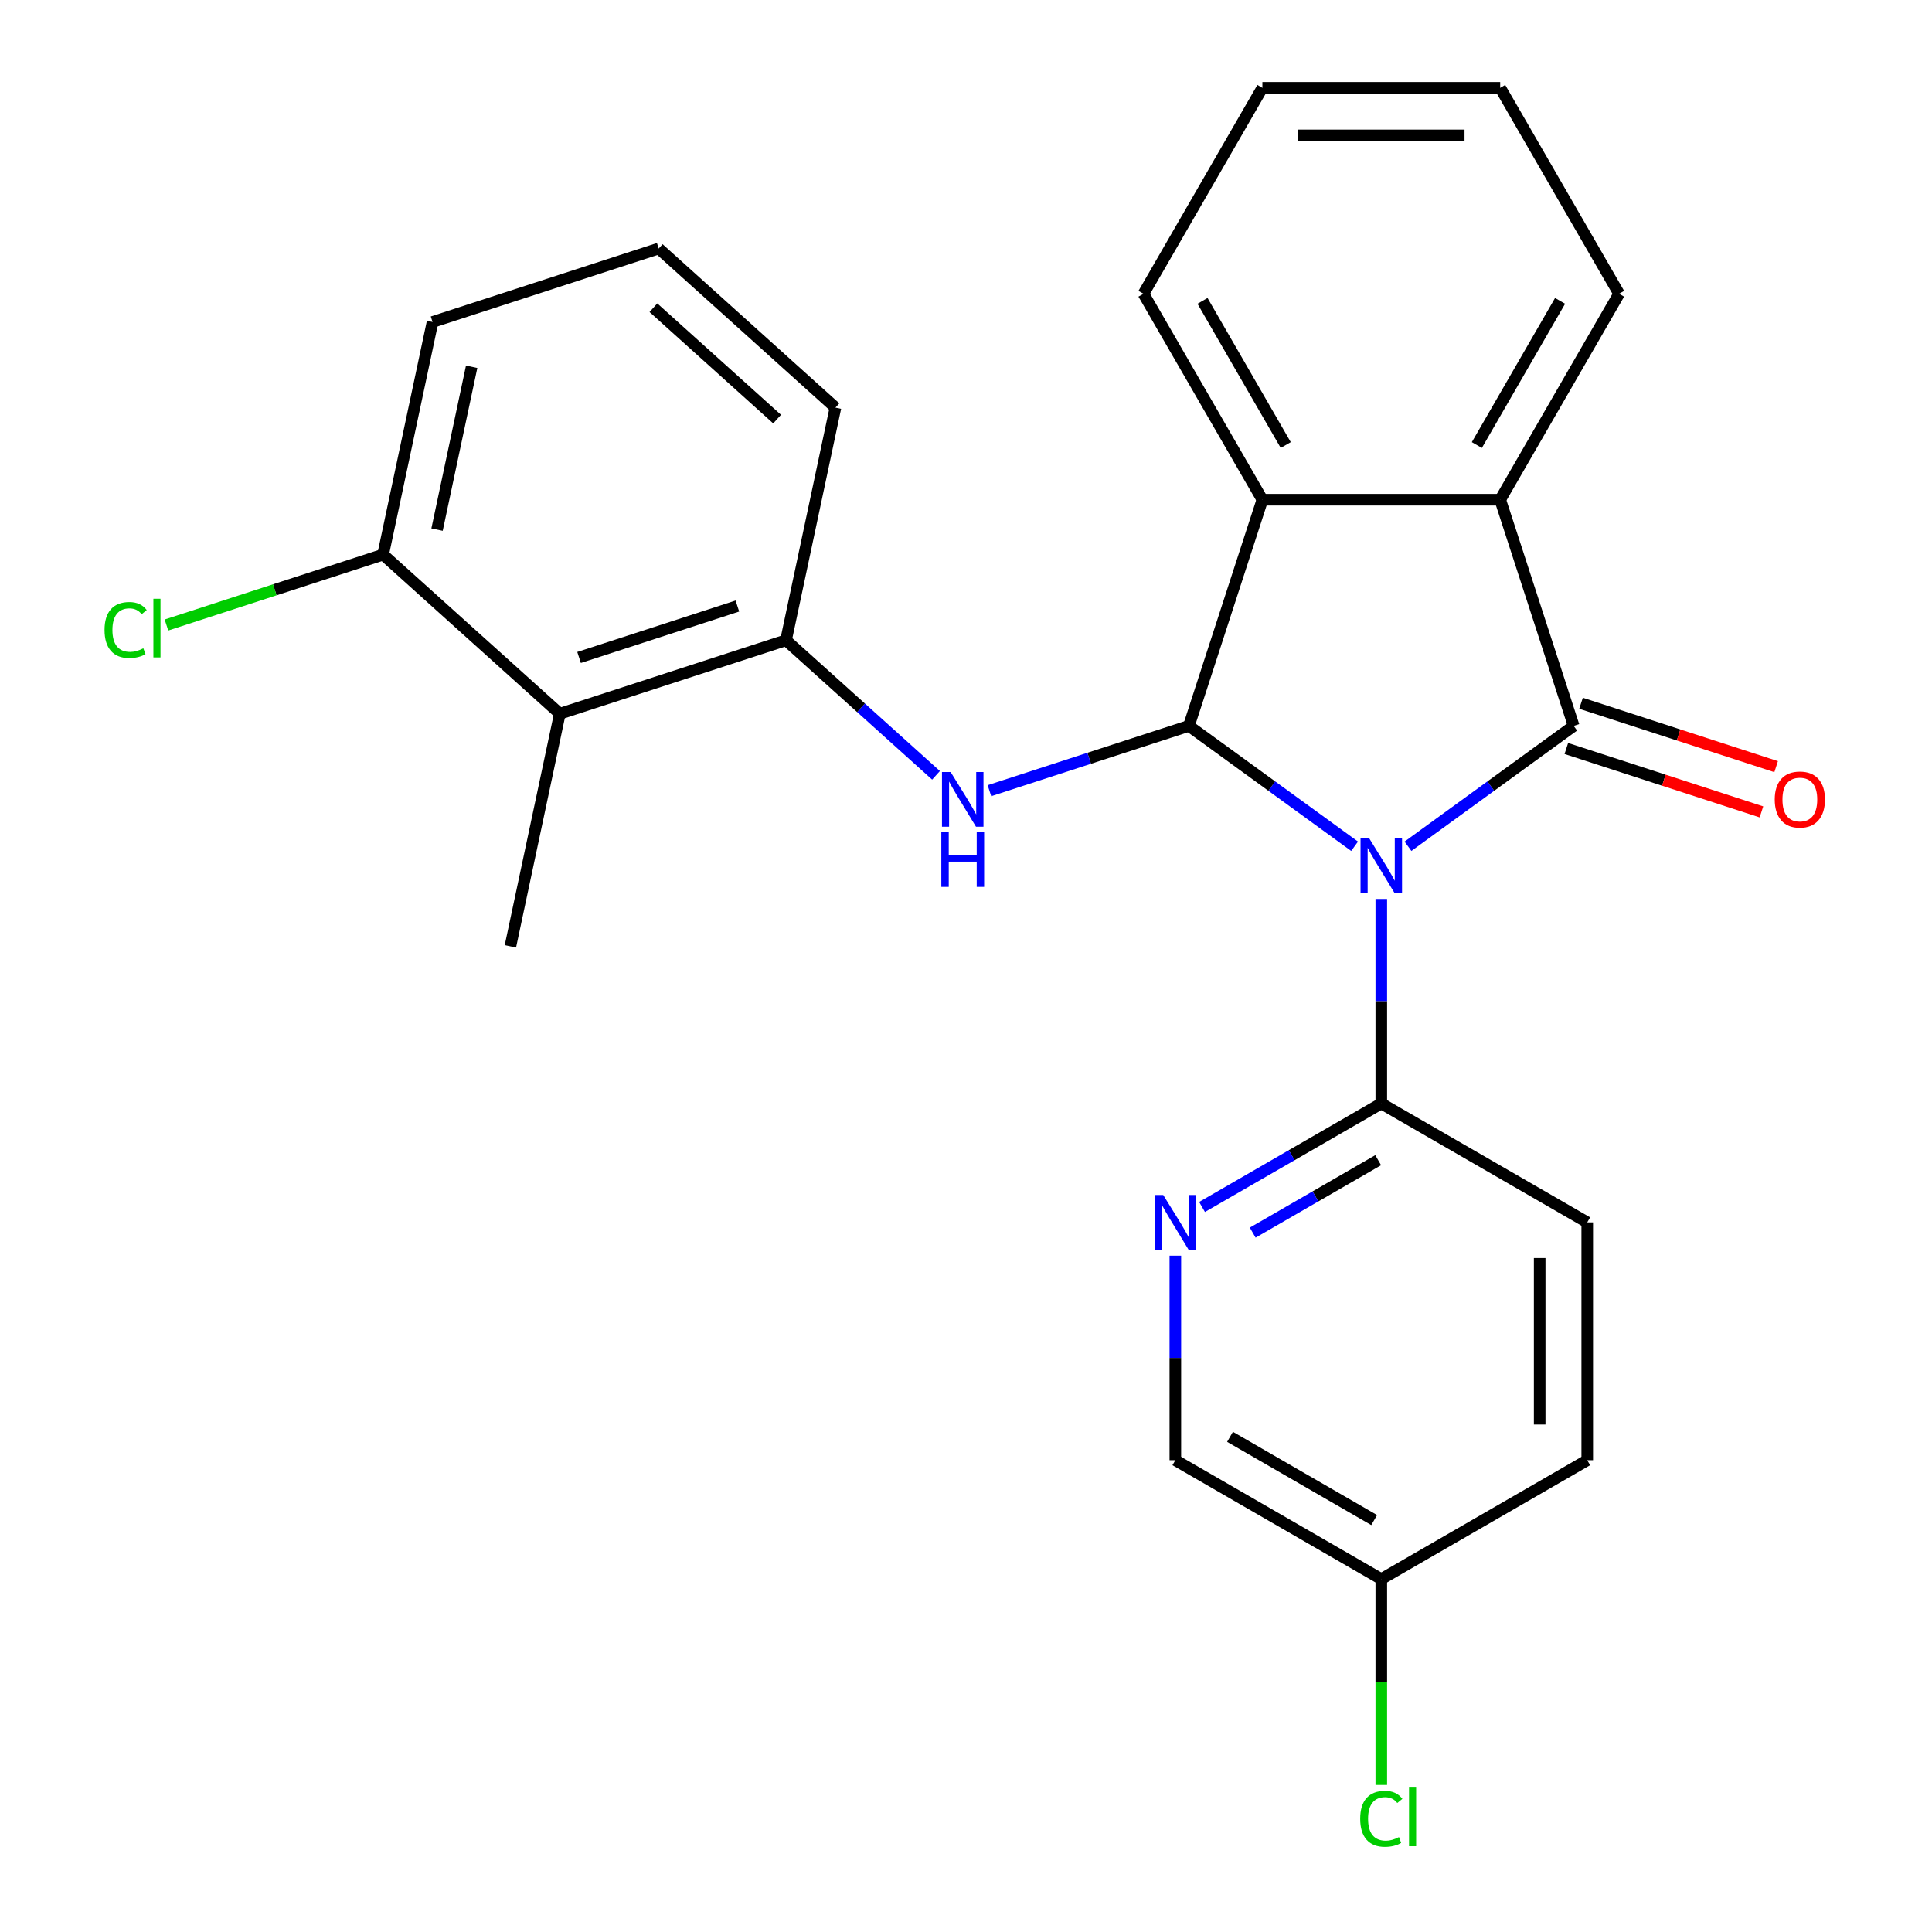 <?xml version='1.0' encoding='iso-8859-1'?>
<svg version='1.1' baseProfile='full'
              xmlns='http://www.w3.org/2000/svg'
                      xmlns:rdkit='http://www.rdkit.org/xml'
                      xmlns:xlink='http://www.w3.org/1999/xlink'
                  xml:space='preserve'
width='1000px' height='1000px' viewBox='0 0 1000 1000'>
<!-- END OF HEADER -->
<rect style='opacity:1.0;fill:#FFFFFF;stroke:none' width='1000' height='1000' x='0' y='0'> </rect>
<path class='bond-0' d='M 728.771,438.027 L 771.653,406.871' style='fill:none;fill-rule:evenodd;stroke:#0000FF;stroke-width:6px;stroke-linecap:butt;stroke-linejoin:miter;stroke-opacity:1' />
<path class='bond-0' d='M 771.653,406.871 L 814.535,375.716' style='fill:none;fill-rule:evenodd;stroke:#000000;stroke-width:6px;stroke-linecap:butt;stroke-linejoin:miter;stroke-opacity:1' />
<path class='bond-1' d='M 701.137,438.027 L 658.255,406.871' style='fill:none;fill-rule:evenodd;stroke:#0000FF;stroke-width:6px;stroke-linecap:butt;stroke-linejoin:miter;stroke-opacity:1' />
<path class='bond-1' d='M 658.255,406.871 L 615.373,375.716' style='fill:none;fill-rule:evenodd;stroke:#000000;stroke-width:6px;stroke-linecap:butt;stroke-linejoin:miter;stroke-opacity:1' />
<path class='bond-5' d='M 714.954,465.303 L 714.954,518.229' style='fill:none;fill-rule:evenodd;stroke:#0000FF;stroke-width:6px;stroke-linecap:butt;stroke-linejoin:miter;stroke-opacity:1' />
<path class='bond-5' d='M 714.954,518.229 L 714.954,571.154' style='fill:none;fill-rule:evenodd;stroke:#000000;stroke-width:6px;stroke-linecap:butt;stroke-linejoin:miter;stroke-opacity:1' />
<path class='bond-2' d='M 814.535,375.716 L 776.499,258.651' style='fill:none;fill-rule:evenodd;stroke:#000000;stroke-width:6px;stroke-linecap:butt;stroke-linejoin:miter;stroke-opacity:1' />
<path class='bond-9' d='M 810.732,387.422 L 861.225,403.828' style='fill:none;fill-rule:evenodd;stroke:#000000;stroke-width:6px;stroke-linecap:butt;stroke-linejoin:miter;stroke-opacity:1' />
<path class='bond-9' d='M 861.225,403.828 L 911.719,420.235' style='fill:none;fill-rule:evenodd;stroke:#FF0000;stroke-width:6px;stroke-linecap:butt;stroke-linejoin:miter;stroke-opacity:1' />
<path class='bond-9' d='M 818.339,364.009 L 868.833,380.416' style='fill:none;fill-rule:evenodd;stroke:#000000;stroke-width:6px;stroke-linecap:butt;stroke-linejoin:miter;stroke-opacity:1' />
<path class='bond-9' d='M 868.833,380.416 L 919.326,396.822' style='fill:none;fill-rule:evenodd;stroke:#FF0000;stroke-width:6px;stroke-linecap:butt;stroke-linejoin:miter;stroke-opacity:1' />
<path class='bond-3' d='M 615.373,375.716 L 563.749,392.489' style='fill:none;fill-rule:evenodd;stroke:#000000;stroke-width:6px;stroke-linecap:butt;stroke-linejoin:miter;stroke-opacity:1' />
<path class='bond-3' d='M 563.749,392.489 L 512.126,409.263' style='fill:none;fill-rule:evenodd;stroke:#0000FF;stroke-width:6px;stroke-linecap:butt;stroke-linejoin:miter;stroke-opacity:1' />
<path class='bond-4' d='M 615.373,375.716 L 653.41,258.651' style='fill:none;fill-rule:evenodd;stroke:#000000;stroke-width:6px;stroke-linecap:butt;stroke-linejoin:miter;stroke-opacity:1' />
<path class='bond-17' d='M 776.499,258.651 L 838.043,152.053' style='fill:none;fill-rule:evenodd;stroke:#000000;stroke-width:6px;stroke-linecap:butt;stroke-linejoin:miter;stroke-opacity:1' />
<path class='bond-17' d='M 764.411,230.352 L 807.492,155.734' style='fill:none;fill-rule:evenodd;stroke:#000000;stroke-width:6px;stroke-linecap:butt;stroke-linejoin:miter;stroke-opacity:1' />
<path class='bond-25' d='M 776.499,258.651 L 653.41,258.651' style='fill:none;fill-rule:evenodd;stroke:#000000;stroke-width:6px;stroke-linecap:butt;stroke-linejoin:miter;stroke-opacity:1' />
<path class='bond-6' d='M 484.491,401.311 L 445.663,366.35' style='fill:none;fill-rule:evenodd;stroke:#0000FF;stroke-width:6px;stroke-linecap:butt;stroke-linejoin:miter;stroke-opacity:1' />
<path class='bond-6' d='M 445.663,366.35 L 406.836,331.39' style='fill:none;fill-rule:evenodd;stroke:#000000;stroke-width:6px;stroke-linecap:butt;stroke-linejoin:miter;stroke-opacity:1' />
<path class='bond-18' d='M 653.41,258.651 L 591.865,152.053' style='fill:none;fill-rule:evenodd;stroke:#000000;stroke-width:6px;stroke-linecap:butt;stroke-linejoin:miter;stroke-opacity:1' />
<path class='bond-18' d='M 665.498,230.352 L 622.417,155.734' style='fill:none;fill-rule:evenodd;stroke:#000000;stroke-width:6px;stroke-linecap:butt;stroke-linejoin:miter;stroke-opacity:1' />
<path class='bond-7' d='M 714.954,571.154 L 668.564,597.938' style='fill:none;fill-rule:evenodd;stroke:#000000;stroke-width:6px;stroke-linecap:butt;stroke-linejoin:miter;stroke-opacity:1' />
<path class='bond-7' d='M 668.564,597.938 L 622.173,624.722' style='fill:none;fill-rule:evenodd;stroke:#0000FF;stroke-width:6px;stroke-linecap:butt;stroke-linejoin:miter;stroke-opacity:1' />
<path class='bond-7' d='M 713.346,600.509 L 680.873,619.258' style='fill:none;fill-rule:evenodd;stroke:#000000;stroke-width:6px;stroke-linecap:butt;stroke-linejoin:miter;stroke-opacity:1' />
<path class='bond-7' d='M 680.873,619.258 L 648.399,638.006' style='fill:none;fill-rule:evenodd;stroke:#0000FF;stroke-width:6px;stroke-linecap:butt;stroke-linejoin:miter;stroke-opacity:1' />
<path class='bond-11' d='M 714.954,571.154 L 821.552,632.699' style='fill:none;fill-rule:evenodd;stroke:#000000;stroke-width:6px;stroke-linecap:butt;stroke-linejoin:miter;stroke-opacity:1' />
<path class='bond-8' d='M 406.836,331.39 L 289.771,369.426' style='fill:none;fill-rule:evenodd;stroke:#000000;stroke-width:6px;stroke-linecap:butt;stroke-linejoin:miter;stroke-opacity:1' />
<path class='bond-8' d='M 381.669,313.682 L 299.723,340.308' style='fill:none;fill-rule:evenodd;stroke:#000000;stroke-width:6px;stroke-linecap:butt;stroke-linejoin:miter;stroke-opacity:1' />
<path class='bond-19' d='M 406.836,331.39 L 432.427,210.99' style='fill:none;fill-rule:evenodd;stroke:#000000;stroke-width:6px;stroke-linecap:butt;stroke-linejoin:miter;stroke-opacity:1' />
<path class='bond-12' d='M 608.356,649.936 L 608.356,702.862' style='fill:none;fill-rule:evenodd;stroke:#0000FF;stroke-width:6px;stroke-linecap:butt;stroke-linejoin:miter;stroke-opacity:1' />
<path class='bond-12' d='M 608.356,702.862 L 608.356,755.788' style='fill:none;fill-rule:evenodd;stroke:#000000;stroke-width:6px;stroke-linecap:butt;stroke-linejoin:miter;stroke-opacity:1' />
<path class='bond-10' d='M 289.771,369.426 L 198.298,287.064' style='fill:none;fill-rule:evenodd;stroke:#000000;stroke-width:6px;stroke-linecap:butt;stroke-linejoin:miter;stroke-opacity:1' />
<path class='bond-20' d='M 289.771,369.426 L 264.179,489.825' style='fill:none;fill-rule:evenodd;stroke:#000000;stroke-width:6px;stroke-linecap:butt;stroke-linejoin:miter;stroke-opacity:1' />
<path class='bond-14' d='M 198.298,287.064 L 142.224,305.283' style='fill:none;fill-rule:evenodd;stroke:#000000;stroke-width:6px;stroke-linecap:butt;stroke-linejoin:miter;stroke-opacity:1' />
<path class='bond-14' d='M 142.224,305.283 L 86.151,323.502' style='fill:none;fill-rule:evenodd;stroke:#00CC00;stroke-width:6px;stroke-linecap:butt;stroke-linejoin:miter;stroke-opacity:1' />
<path class='bond-28' d='M 198.298,287.064 L 223.89,166.664' style='fill:none;fill-rule:evenodd;stroke:#000000;stroke-width:6px;stroke-linecap:butt;stroke-linejoin:miter;stroke-opacity:1' />
<path class='bond-28' d='M 226.217,274.122 L 244.131,189.843' style='fill:none;fill-rule:evenodd;stroke:#000000;stroke-width:6px;stroke-linecap:butt;stroke-linejoin:miter;stroke-opacity:1' />
<path class='bond-15' d='M 821.552,632.699 L 821.552,755.788' style='fill:none;fill-rule:evenodd;stroke:#000000;stroke-width:6px;stroke-linecap:butt;stroke-linejoin:miter;stroke-opacity:1' />
<path class='bond-15' d='M 796.935,651.162 L 796.935,737.325' style='fill:none;fill-rule:evenodd;stroke:#000000;stroke-width:6px;stroke-linecap:butt;stroke-linejoin:miter;stroke-opacity:1' />
<path class='bond-26' d='M 608.356,755.788 L 714.954,817.333' style='fill:none;fill-rule:evenodd;stroke:#000000;stroke-width:6px;stroke-linecap:butt;stroke-linejoin:miter;stroke-opacity:1' />
<path class='bond-26' d='M 636.655,743.7 L 711.273,786.781' style='fill:none;fill-rule:evenodd;stroke:#000000;stroke-width:6px;stroke-linecap:butt;stroke-linejoin:miter;stroke-opacity:1' />
<path class='bond-13' d='M 714.954,817.333 L 821.552,755.788' style='fill:none;fill-rule:evenodd;stroke:#000000;stroke-width:6px;stroke-linecap:butt;stroke-linejoin:miter;stroke-opacity:1' />
<path class='bond-16' d='M 714.954,817.333 L 714.954,870.608' style='fill:none;fill-rule:evenodd;stroke:#000000;stroke-width:6px;stroke-linecap:butt;stroke-linejoin:miter;stroke-opacity:1' />
<path class='bond-16' d='M 714.954,870.608 L 714.954,923.884' style='fill:none;fill-rule:evenodd;stroke:#00CC00;stroke-width:6px;stroke-linecap:butt;stroke-linejoin:miter;stroke-opacity:1' />
<path class='bond-24' d='M 838.043,152.053 L 776.499,45.455' style='fill:none;fill-rule:evenodd;stroke:#000000;stroke-width:6px;stroke-linecap:butt;stroke-linejoin:miter;stroke-opacity:1' />
<path class='bond-23' d='M 591.865,152.053 L 653.41,45.455' style='fill:none;fill-rule:evenodd;stroke:#000000;stroke-width:6px;stroke-linecap:butt;stroke-linejoin:miter;stroke-opacity:1' />
<path class='bond-21' d='M 432.427,210.99 L 340.954,128.628' style='fill:none;fill-rule:evenodd;stroke:#000000;stroke-width:6px;stroke-linecap:butt;stroke-linejoin:miter;stroke-opacity:1' />
<path class='bond-21' d='M 402.234,216.931 L 338.203,159.277' style='fill:none;fill-rule:evenodd;stroke:#000000;stroke-width:6px;stroke-linecap:butt;stroke-linejoin:miter;stroke-opacity:1' />
<path class='bond-22' d='M 340.954,128.628 L 223.89,166.664' style='fill:none;fill-rule:evenodd;stroke:#000000;stroke-width:6px;stroke-linecap:butt;stroke-linejoin:miter;stroke-opacity:1' />
<path class='bond-27' d='M 653.41,45.455 L 776.499,45.455' style='fill:none;fill-rule:evenodd;stroke:#000000;stroke-width:6px;stroke-linecap:butt;stroke-linejoin:miter;stroke-opacity:1' />
<path class='bond-27' d='M 671.873,70.072 L 758.035,70.072' style='fill:none;fill-rule:evenodd;stroke:#000000;stroke-width:6px;stroke-linecap:butt;stroke-linejoin:miter;stroke-opacity:1' />
<path  class='atom-0' d='M 708.694 433.905
L 717.974 448.905
Q 718.894 450.385, 720.374 453.065
Q 721.854 455.745, 721.934 455.905
L 721.934 433.905
L 725.694 433.905
L 725.694 462.225
L 721.814 462.225
L 711.854 445.825
Q 710.694 443.905, 709.454 441.705
Q 708.254 439.505, 707.894 438.825
L 707.894 462.225
L 704.214 462.225
L 704.214 433.905
L 708.694 433.905
' fill='#0000FF'/>
<path  class='atom-4' d='M 492.049 399.592
L 501.329 414.592
Q 502.249 416.072, 503.729 418.752
Q 505.209 421.432, 505.289 421.592
L 505.289 399.592
L 509.049 399.592
L 509.049 427.912
L 505.169 427.912
L 495.209 411.512
Q 494.049 409.592, 492.809 407.392
Q 491.609 405.192, 491.249 404.512
L 491.249 427.912
L 487.569 427.912
L 487.569 399.592
L 492.049 399.592
' fill='#0000FF'/>
<path  class='atom-4' d='M 487.229 430.744
L 491.069 430.744
L 491.069 442.784
L 505.549 442.784
L 505.549 430.744
L 509.389 430.744
L 509.389 459.064
L 505.549 459.064
L 505.549 445.984
L 491.069 445.984
L 491.069 459.064
L 487.229 459.064
L 487.229 430.744
' fill='#0000FF'/>
<path  class='atom-8' d='M 602.096 618.539
L 611.376 633.539
Q 612.296 635.019, 613.776 637.699
Q 615.256 640.379, 615.336 640.539
L 615.336 618.539
L 619.096 618.539
L 619.096 646.859
L 615.216 646.859
L 605.256 630.459
Q 604.096 628.539, 602.856 626.339
Q 601.656 624.139, 601.296 623.459
L 601.296 646.859
L 597.616 646.859
L 597.616 618.539
L 602.096 618.539
' fill='#0000FF'/>
<path  class='atom-10' d='M 918.6 413.832
Q 918.6 407.032, 921.96 403.232
Q 925.32 399.432, 931.6 399.432
Q 937.88 399.432, 941.24 403.232
Q 944.6 407.032, 944.6 413.832
Q 944.6 420.712, 941.2 424.632
Q 937.8 428.512, 931.6 428.512
Q 925.36 428.512, 921.96 424.632
Q 918.6 420.752, 918.6 413.832
M 931.6 425.312
Q 935.92 425.312, 938.24 422.432
Q 940.6 419.512, 940.6 413.832
Q 940.6 408.272, 938.24 405.472
Q 935.92 402.632, 931.6 402.632
Q 927.28 402.632, 924.92 405.432
Q 922.6 408.232, 922.6 413.832
Q 922.6 419.552, 924.92 422.432
Q 927.28 425.312, 931.6 425.312
' fill='#FF0000'/>
<path  class='atom-15' d='M 54.113 326.08
Q 54.113 319.04, 57.393 315.36
Q 60.713 311.64, 66.993 311.64
Q 72.833 311.64, 75.953 315.76
L 73.313 317.92
Q 71.033 314.92, 66.993 314.92
Q 62.713 314.92, 60.433 317.8
Q 58.193 320.64, 58.193 326.08
Q 58.193 331.68, 60.513 334.56
Q 62.873 337.44, 67.433 337.44
Q 70.553 337.44, 74.193 335.56
L 75.313 338.56
Q 73.833 339.52, 71.593 340.08
Q 69.353 340.64, 66.873 340.64
Q 60.713 340.64, 57.393 336.88
Q 54.113 333.12, 54.113 326.08
' fill='#00CC00'/>
<path  class='atom-15' d='M 79.393 309.92
L 83.073 309.92
L 83.073 340.28
L 79.393 340.28
L 79.393 309.92
' fill='#00CC00'/>
<path  class='atom-17' d='M 704.034 941.402
Q 704.034 934.362, 707.314 930.682
Q 710.634 926.962, 716.914 926.962
Q 722.754 926.962, 725.874 931.082
L 723.234 933.242
Q 720.954 930.242, 716.914 930.242
Q 712.634 930.242, 710.354 933.122
Q 708.114 935.962, 708.114 941.402
Q 708.114 947.002, 710.434 949.882
Q 712.794 952.762, 717.354 952.762
Q 720.474 952.762, 724.114 950.882
L 725.234 953.882
Q 723.754 954.842, 721.514 955.402
Q 719.274 955.962, 716.794 955.962
Q 710.634 955.962, 707.314 952.202
Q 704.034 948.442, 704.034 941.402
' fill='#00CC00'/>
<path  class='atom-17' d='M 729.314 925.242
L 732.994 925.242
L 732.994 955.602
L 729.314 955.602
L 729.314 925.242
' fill='#00CC00'/>
</svg>
